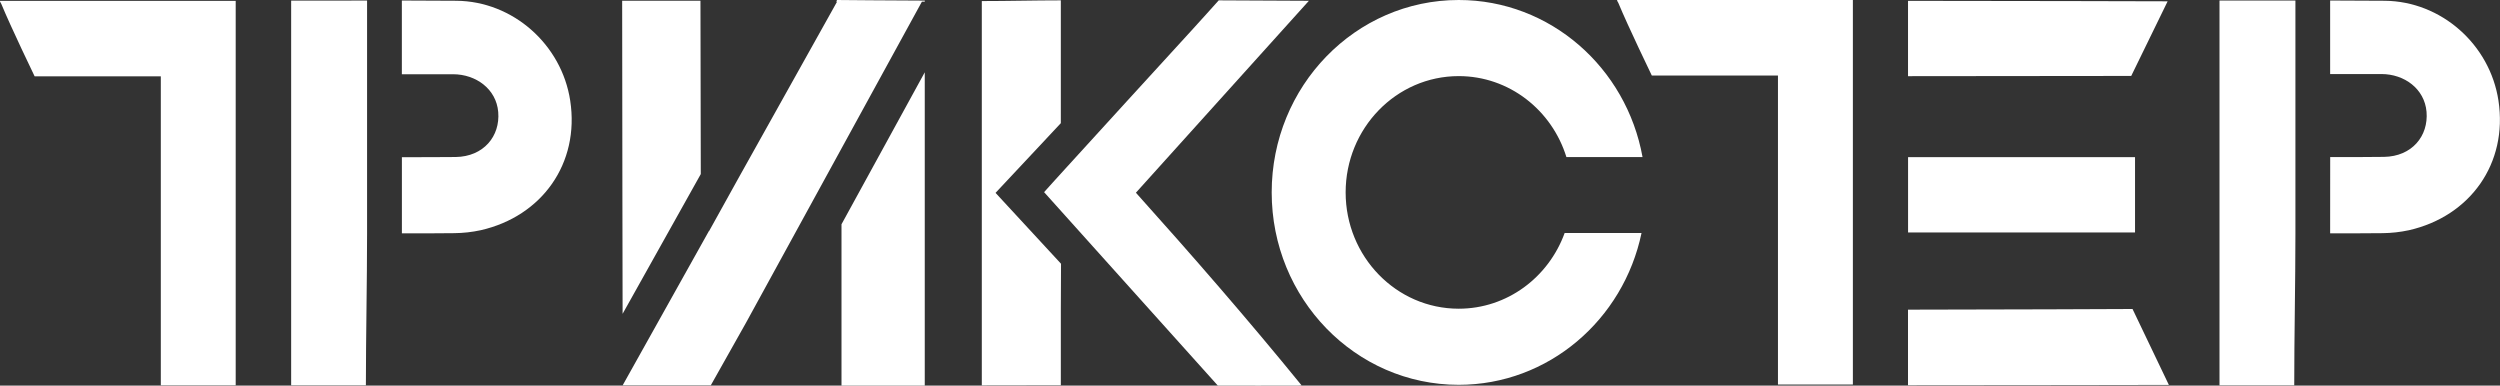 <?xml version="1.0" encoding="UTF-8"?> <svg xmlns="http://www.w3.org/2000/svg" width="1381" height="213" viewBox="0 0 1381 213" fill="none"><rect x="0" y="0" width="1381" height="213" fill="#333333" stroke="none"/><g clip-path="url(#clip0_555_3485)"><path d="M0 0.47H130.199V212.872H88.832V42.182H86.418C63.977 42.182 19.138 42.182 19.138 42.182C19.138 42.182 5.981 14.936 0.709 2.134C0.506 1.689 0.269 1.261 0 0.854C0.021 0.727 0.021 0.597 0 0.47Z" fill="white"></path><path d="M893.335 0H1023.53V212.403H982.146V41.712H979.743C957.302 41.712 912.452 41.712 912.452 41.712C912.452 41.712 899.274 14.434 894.013 1.707C893.804 1.25 893.563 0.807 893.293 0.384C893.328 0.259 893.342 0.129 893.335 0Z" fill="white"></path><path fill-rule="evenodd" clip-rule="evenodd" d="M510.836 39.941L464.843 123.9V213H510.836V39.941ZM387.115 96.152L343.927 173.357C343.927 151.075 343.888 128.811 343.81 106.564C343.747 71.196 343.705 35.809 343.683 0.405H386.935L387.115 96.152ZM391.667 127.516L343.948 212.861H392.64L412.033 178.403L509.259 0.928H510.836V0.32H508.973C498.038 0.32 462.398 0 462.398 0L461.889 0.928H462.398L408.413 97.528L391.656 127.74L391.667 127.516Z" fill="white"></path><path fill-rule="evenodd" clip-rule="evenodd" d="M1287.17 128.903C1296.84 128.903 1306.5 128.903 1316.18 128.797C1321.05 128.748 1325.92 128.205 1330.69 127.175C1364.56 119.483 1385.41 90.263 1380.15 55.592C1375.45 24.537 1348.49 0.694 1317.33 0.427C1307.29 0.341 1297.24 0.295 1287.17 0.288V40.902H1305.96H1315.49C1328.19 40.902 1339.34 49.063 1340.42 61.769C1341.55 75.136 1332.35 86.433 1316.94 86.657C1307.29 86.796 1297.2 86.785 1287.2 86.753L1287.17 128.903ZM1267.99 0.299H1253.65C1244.8 0.299 1235.95 0.299 1227.11 0.299C1226.76 0.28 1226.41 0.28 1226.05 0.299V212.84H1267.34C1267.34 199.324 1267.49 185.103 1267.66 170.914C1267.83 156.726 1267.98 142.633 1267.99 129.138V0.299Z" fill="white"></path><path fill-rule="evenodd" clip-rule="evenodd" d="M222.005 86.829C232.008 86.829 242.117 86.829 251.739 86.733C267.152 86.509 276.35 75.211 275.218 61.876C274.159 49.17 262.96 41.041 250.3 41.009H240.773H221.984V0.289C232.068 0.303 242.121 0.35 252.142 0.428C283.305 0.694 310.255 24.538 314.987 55.593C320.279 90.264 299.394 119.484 265.521 127.176C260.75 128.206 255.888 128.749 251.009 128.797C241.334 128.925 231.67 128.915 222.005 128.904V86.829ZM202.793 0.3L188.418 0.321C179.576 0.321 170.734 0.321 161.891 0.321C161.539 0.303 161.185 0.303 160.833 0.321V212.841H202.116C202.116 199.324 202.285 185.104 202.444 170.915C202.602 156.727 202.772 142.527 202.772 128.989V0.3H202.793Z" fill="white"></path><path d="M723.039 0.437L673.225 0.191C673.225 0.191 662.999 11.617 658.405 16.61C646.465 29.646 634.539 42.693 622.627 55.751C611.534 67.955 600.43 80.131 589.315 92.279C585.081 96.866 576.761 106.147 576.761 106.147L672.727 212.999C687.547 213.074 702.43 212.999 717.281 212.999C717.8 212.999 718.339 212.925 719.006 212.893C689.367 176.482 658.67 141.203 627.475 106.457C659.348 71.103 723.039 0.437 723.039 0.437Z" fill="white"></path><path d="M586.002 68.041V57.298V0.191C571.183 0.191 556.967 0.586 542.348 0.586V212.882C557.083 212.882 586.002 212.807 586.002 212.807V171.66L586.108 145.694L549.938 106.542L586.002 68.041Z" fill="white"></path><path d="M1178.01 170.69C1178.01 170.69 1097.75 171.053 1056.09 171.053H1053.98V212.808C1104.91 212.808 1198.08 212.627 1198.08 212.627L1178.01 170.69Z" fill="white"></path><path d="M1177.29 41.947L1197.4 0.726C1197.4 0.726 1104.82 0.47 1053.99 0.47V42.075H1055.68C1097.6 42.075 1177.29 41.947 1177.29 41.947Z" fill="white"></path><path d="M1054.02 128.413H1179.39V86.808H1054.02V128.413Z" fill="white"></path><path fill-rule="evenodd" clip-rule="evenodd" d="M906.779 128.711C896.776 176.643 855.355 212.573 805.785 212.573C748.73 212.573 702.483 164.993 702.483 106.287C702.483 47.58 748.73 0 805.785 0C856.35 0 898.438 37.392 907.34 86.775H865.285C857.261 60.808 833.656 42.043 805.785 42.043C771.298 42.043 743.331 70.847 743.331 106.287C743.331 141.726 771.287 170.53 805.785 170.53C832.597 170.53 855.461 153.13 864.311 128.711H906.779Z" fill="white"></path></g><defs><clipPath id="clip0_555_3485"><rect width="1381" height="213" fill="white"></rect></clipPath></defs></svg> 